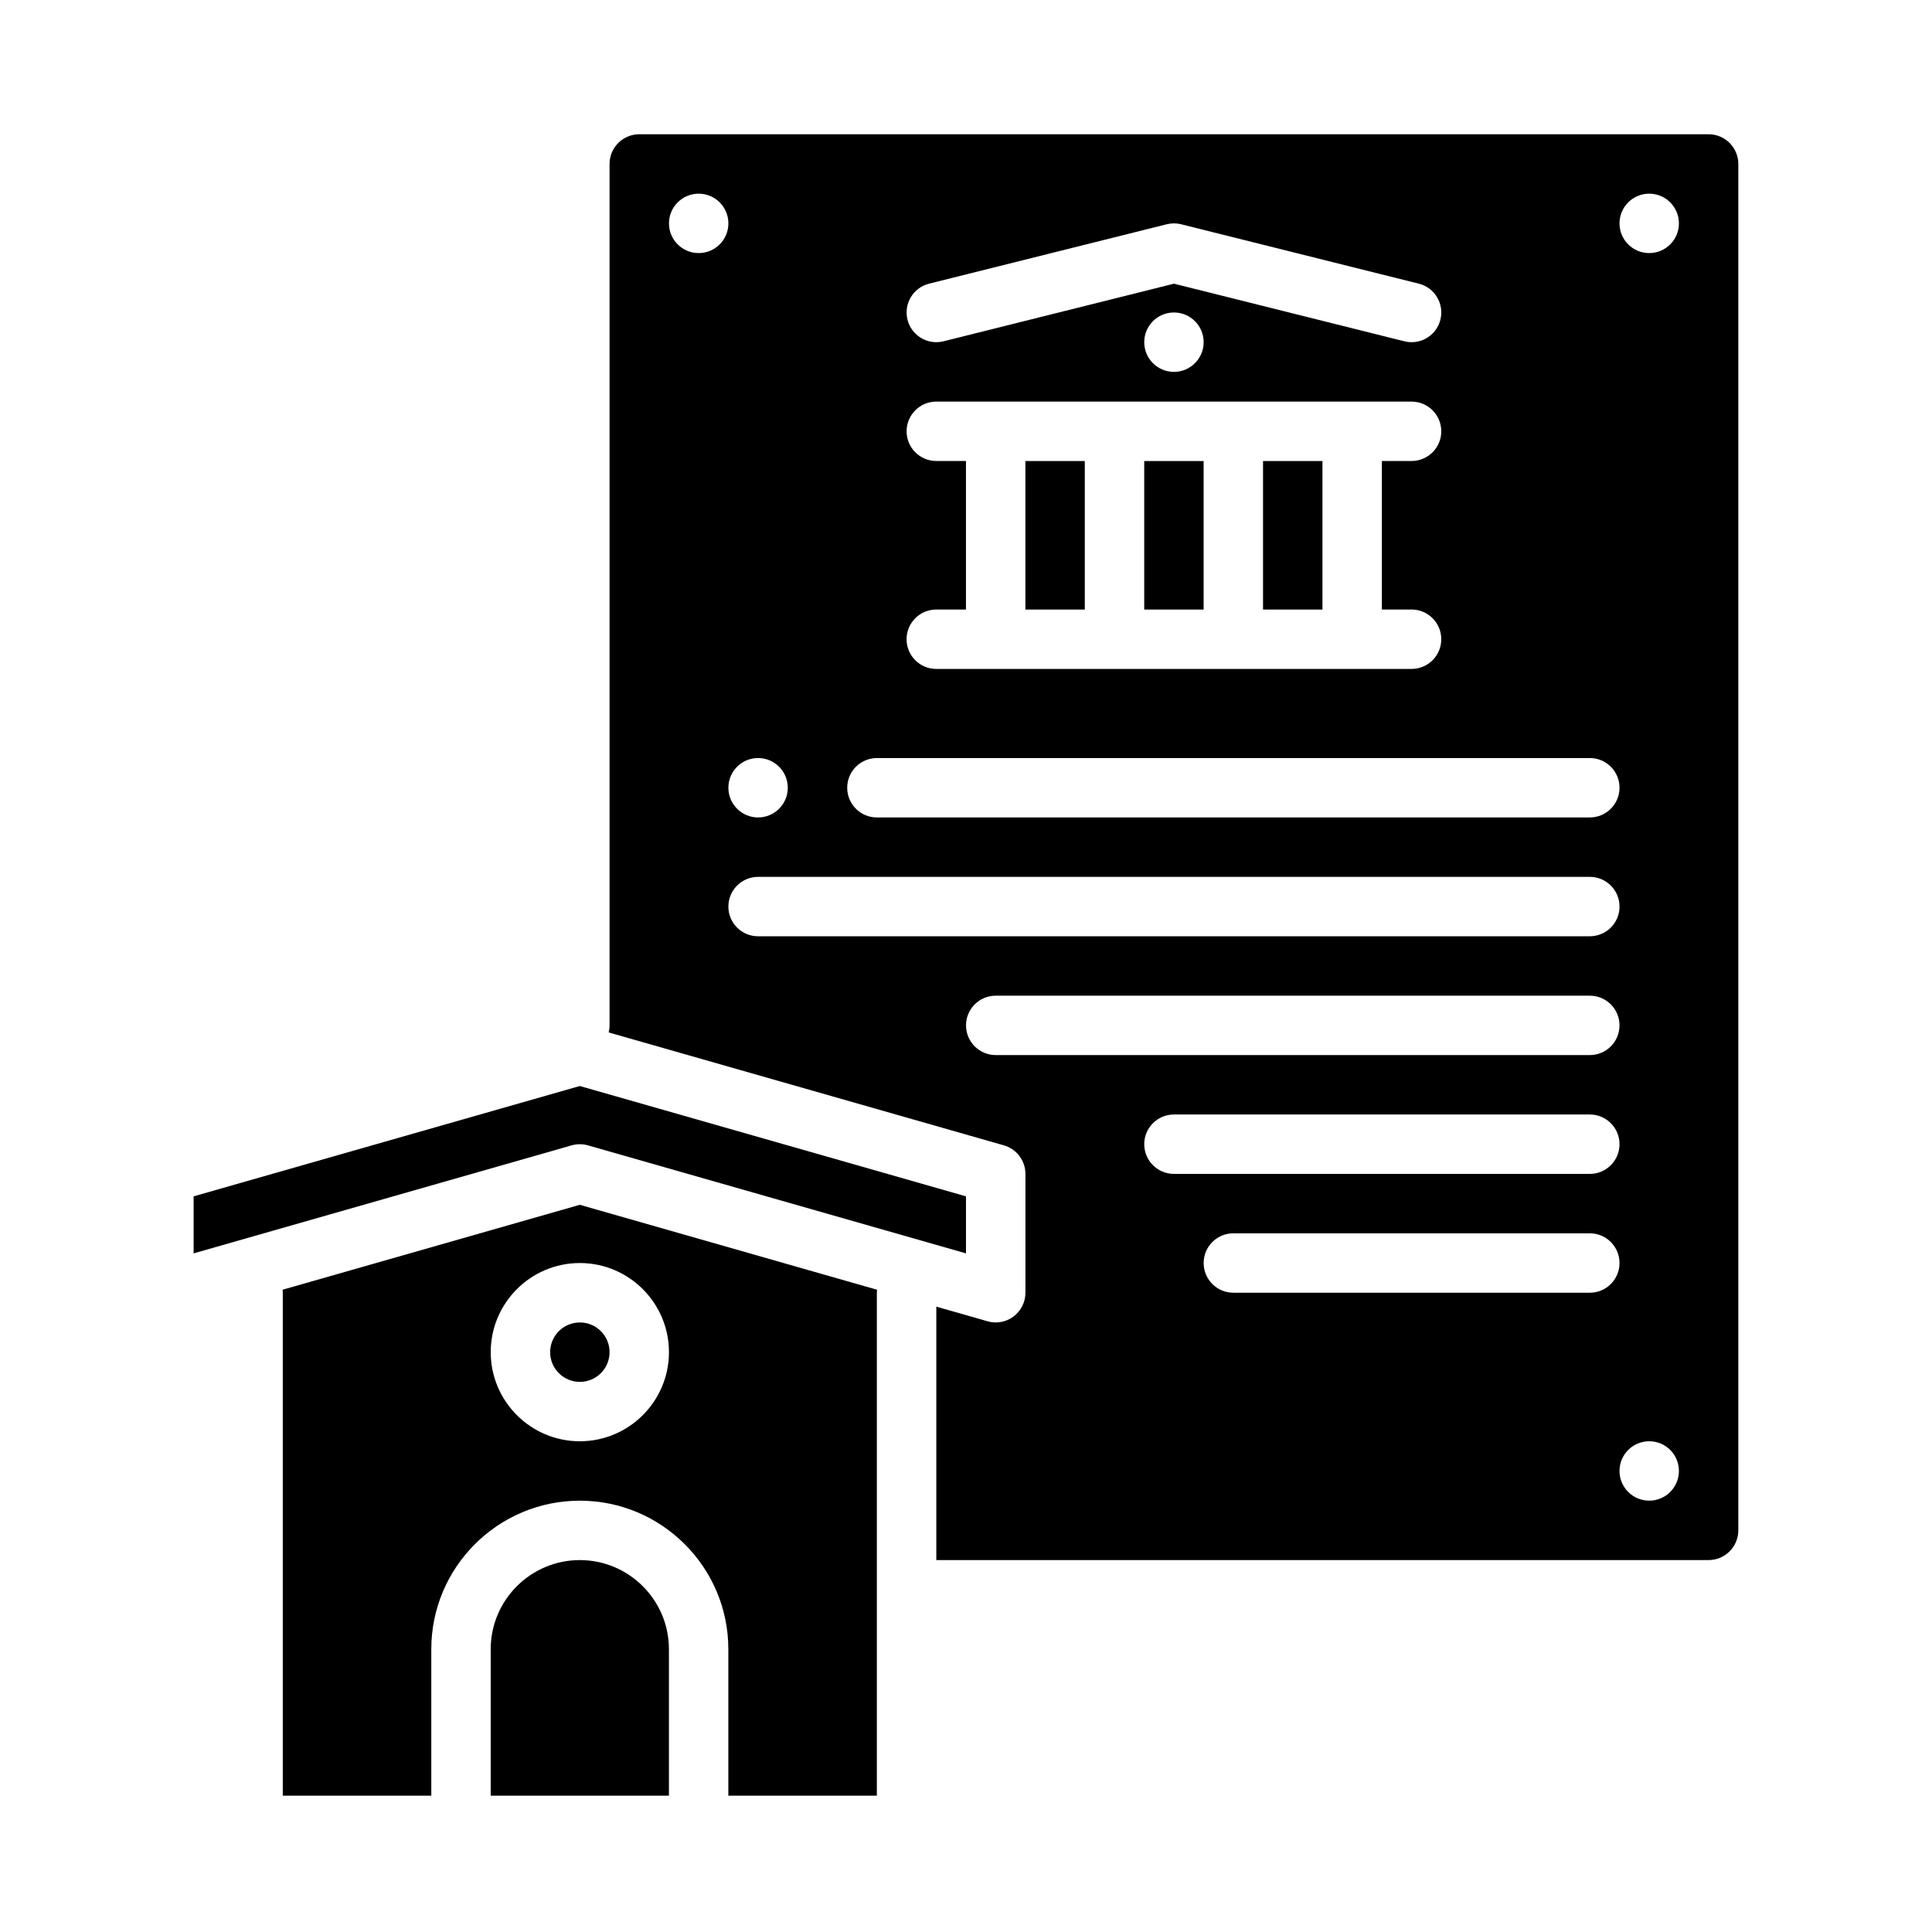 <?xml version="1.0" encoding="UTF-8"?>
<!-- Uploaded to: ICON Repo, www.iconrepo.com, Generator: ICON Repo Mixer Tools -->
<svg fill="#000000" width="800px" height="800px" version="1.1" viewBox="144 144 512 512" xmlns="http://www.w3.org/2000/svg">
 <g>
  <path d="m478.72 266.18h15.742v39.359h-15.742z"/>
  <path d="m415.74 266.18h15.742v39.359h-15.742z"/>
  <path d="m447.23 266.18h15.742v39.359h-15.742z"/>
  <path d="m596.8 179.58h-283.39c-4.34 0-7.871 3.531-7.871 7.871v228.29c0 0.645-0.086 1.27-0.23 1.867l104.73 29.922c3.379 0.965 5.711 4.055 5.711 7.57v31.488c0 2.469-1.16 4.797-3.133 6.285-1.383 1.043-3.051 1.586-4.742 1.586-0.723 0-1.449-0.098-2.16-0.305l-13.582-3.879v67.16h204.67c4.34 0 7.871-3.531 7.871-7.871v-362.11c0-4.34-3.531-7.871-7.871-7.871zm-206.58 39.594 62.977-15.742c1.254-0.312 2.562-0.312 3.82 0l62.977 15.742c4.219 1.055 6.781 5.328 5.727 9.547-0.895 3.578-4.106 5.965-7.633 5.965-0.633 0-1.273-0.078-1.914-0.238l-61.066-15.266-61.066 15.266c-4.219 1.051-8.492-1.512-9.547-5.727-1.055-4.219 1.512-8.492 5.727-9.547zm72.758 15.508c0 4.348-3.523 7.871-7.871 7.871-4.348 0-7.871-3.523-7.871-7.871s3.523-7.871 7.871-7.871c4.348 0 7.871 3.523 7.871 7.871zm-70.848 31.488c-4.348 0-7.871-3.523-7.871-7.871 0-4.348 3.523-7.871 7.871-7.871h125.95c4.348 0 7.871 3.523 7.871 7.871 0 4.348-3.523 7.871-7.871 7.871h-7.871v39.359h7.871c4.348 0 7.871 3.523 7.871 7.871s-3.523 7.871-7.871 7.871l-125.96 0.004c-4.348 0-7.871-3.523-7.871-7.871s3.523-7.871 7.871-7.871h7.871v-39.359h-7.871zm-15.742 78.719h188.93c4.348 0 7.871 3.523 7.871 7.871 0 4.348-3.523 7.871-7.871 7.871l-188.93 0.004c-4.348 0-7.871-3.523-7.871-7.871s3.523-7.871 7.871-7.871zm-31.488 0c4.348 0 7.871 3.523 7.871 7.871 0 4.348-3.523 7.871-7.871 7.871-4.348 0-7.871-3.523-7.871-7.871 0-4.348 3.523-7.871 7.871-7.871zm-15.742-133.82c-4.348 0-7.871-3.523-7.871-7.871 0-4.348 3.523-7.871 7.871-7.871s7.871 3.523 7.871 7.871c0 4.348-3.523 7.871-7.871 7.871zm7.871 173.18c0-4.348 3.523-7.871 7.871-7.871h220.42c4.348 0 7.871 3.523 7.871 7.871s-3.523 7.871-7.871 7.871l-220.42 0.004c-4.348 0-7.871-3.523-7.871-7.871zm70.848 39.359c-4.348 0-7.871-3.523-7.871-7.871 0-4.348 3.523-7.871 7.871-7.871h157.44c4.348 0 7.871 3.523 7.871 7.871 0 4.348-3.523 7.871-7.871 7.871zm39.359 23.617c0-4.348 3.523-7.871 7.871-7.871h110.21c4.348 0 7.871 3.523 7.871 7.871 0 4.348-3.523 7.871-7.871 7.871h-110.21c-4.348 0-7.871-3.523-7.871-7.871zm118.08 39.359h-94.465c-4.348 0-7.871-3.523-7.871-7.871s3.523-7.871 7.871-7.871h94.465c4.348 0 7.871 3.523 7.871 7.871s-3.523 7.871-7.871 7.871zm15.742 55.105c-4.348 0-7.871-3.523-7.871-7.871 0-4.348 3.523-7.871 7.871-7.871s7.871 3.523 7.871 7.871c0 4.348-3.523 7.871-7.871 7.871zm0-330.62c-4.348 0-7.871-3.523-7.871-7.871 0-4.348 3.523-7.871 7.871-7.871s7.871 3.523 7.871 7.871c0 4.348-3.523 7.871-7.871 7.871z"/>
  <path d="m218.9 485.79c0.027 0.262 0.039 0.527 0.039 0.797v133.29h39.359v-38.82c0-21.703 17.656-39.359 39.359-39.359s39.359 17.656 39.359 39.359v38.82h39.359v-133.29c0-0.27 0.016-0.535 0.039-0.797l-78.762-22.504-78.762 22.504zm102.38 16.543c0 13.023-10.594 23.617-23.617 23.617-13.023 0-23.617-10.594-23.617-23.617 0-13.023 10.594-23.617 23.617-23.617 13.023 0 23.617 10.594 23.617 23.617z"/>
  <path d="m297.66 557.44c-13.023 0-23.617 10.594-23.617 23.617v38.82h47.23v-38.82c0-13.023-10.594-23.617-23.617-23.617z"/>
  <path d="m297.66 447.23c0.727 0 1.457 0.102 2.164 0.305l100.17 28.621v-15.113l-102.34-29.238-102.34 29.238v15.113l100.17-28.621c0.707-0.203 1.434-0.305 2.164-0.305z"/>
  <path d="m305.54 502.34c0 4.348-3.523 7.871-7.871 7.871-4.348 0-7.875-3.523-7.875-7.871 0-4.348 3.527-7.875 7.875-7.875 4.348 0 7.871 3.527 7.871 7.875"/>
 </g>
</svg>